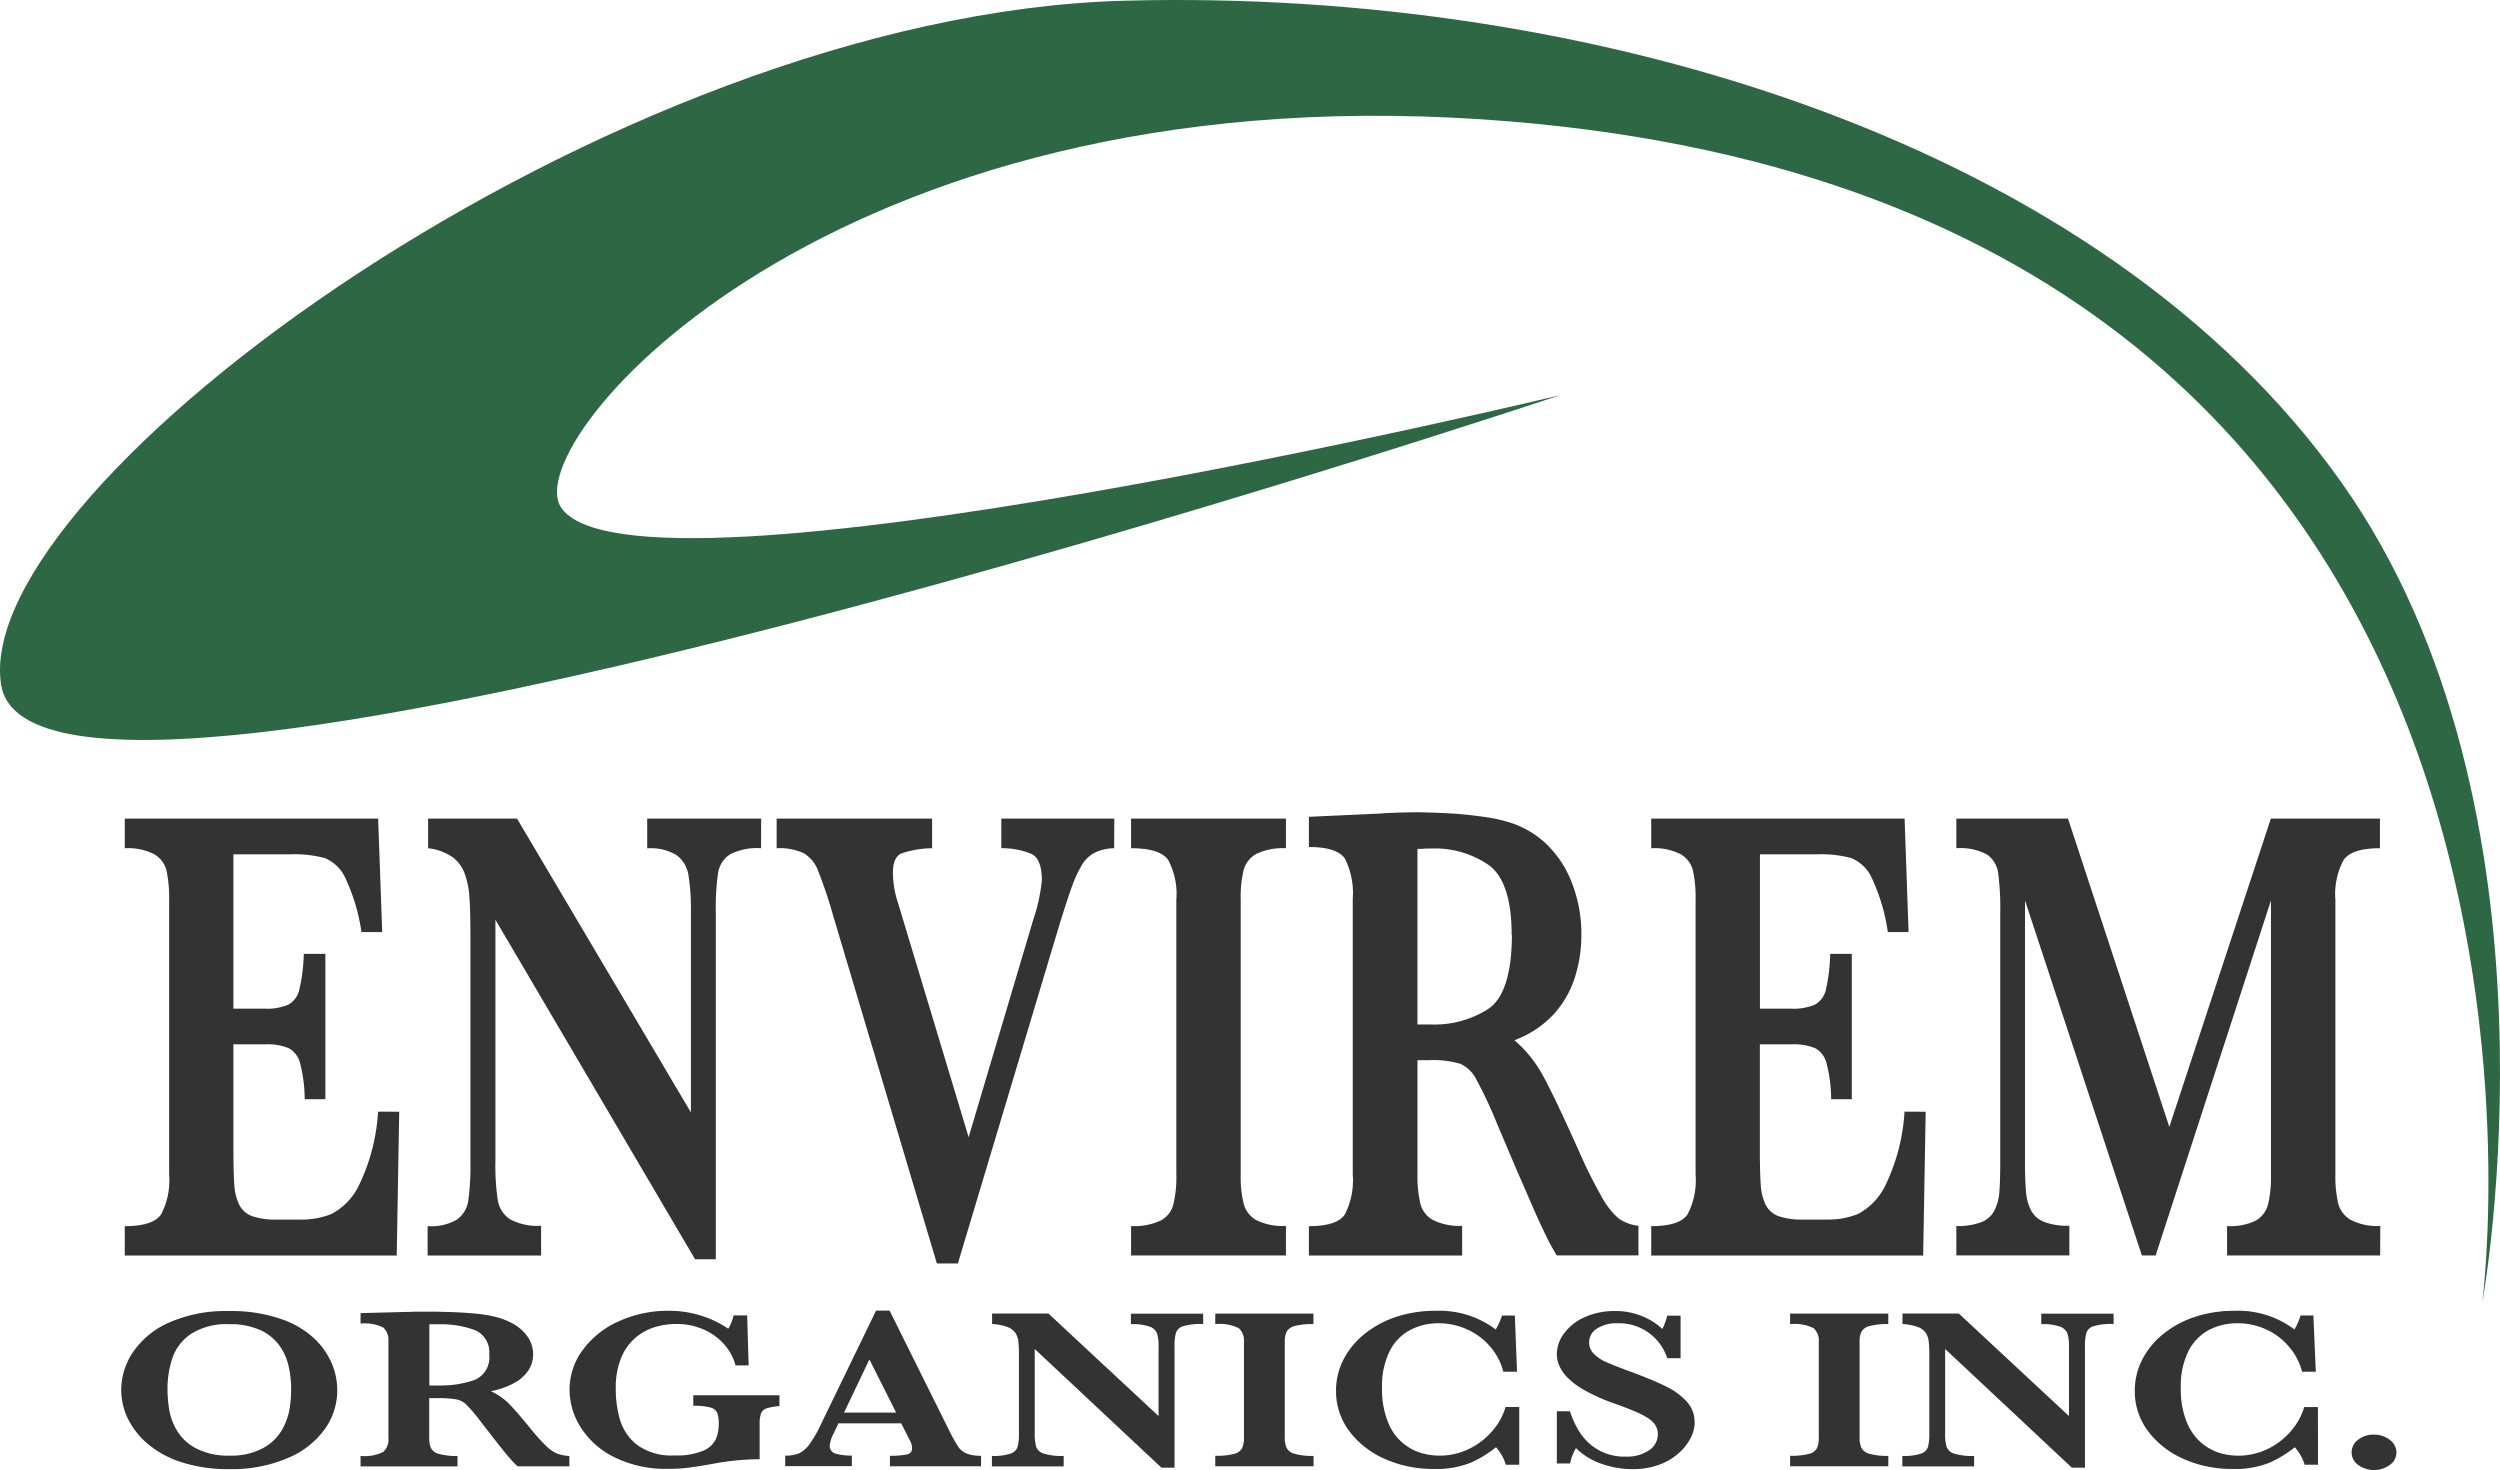 <?xml version="1.0" encoding="UTF-8"?> <svg xmlns="http://www.w3.org/2000/svg" xmlns:xlink="http://www.w3.org/1999/xlink" id="Group_43" data-name="Group 43" width="119" height="69.974" viewBox="0 0 119 69.974"><defs><clipPath id="clip-path"><path id="Clip_38" data-name="Clip 38" d="M0,.026H2.132V1.763H0Z" fill="none"></path></clipPath><clipPath id="clip-path-2"><path id="Clip_41" data-name="Clip 41" d="M0,0H119V62.011H0Z" fill="none"></path></clipPath></defs><path id="Fill_1" data-name="Fill 1" d="M13.064,13.954,12.945,20.8H0v-1.4q1.339,0,1.724-.553a3.48,3.48,0,0,0,.388-1.9V3.866a6.178,6.178,0,0,0-.124-1.388A1.25,1.25,0,0,0,1.41,1.7,2.731,2.731,0,0,0,0,1.412V0H12.061l.193,5.4h-.987A9.086,9.086,0,0,0,10.5,2.83a1.852,1.852,0,0,0-.978-.95A5.577,5.577,0,0,0,7.9,1.7H5.171V9.047H6.65a2.591,2.591,0,0,0,1.135-.19,1.089,1.089,0,0,0,.527-.73A8.319,8.319,0,0,0,8.521,6.44H9.549v6.918H8.564a6.983,6.983,0,0,0-.215-1.7,1.129,1.129,0,0,0-.541-.728,2.651,2.651,0,0,0-1.129-.184H5.171v4.893q0,1.226.043,1.793a2.517,2.517,0,0,0,.231.943,1.115,1.115,0,0,0,.61.546,3.45,3.45,0,0,0,1.207.166H8.434a3.762,3.762,0,0,0,1.409-.268,3.022,3.022,0,0,0,1.313-1.381,9.252,9.252,0,0,0,.9-3.489Z" transform="translate(5.939 38.965)" fill="#333"></path><path id="Fill_3" data-name="Fill 3" d="M15.872,1.412a2.812,2.812,0,0,0-1.492.3,1.293,1.293,0,0,0-.556.882,11.766,11.766,0,0,0-.106,1.9V20.978h-.987L3.227,4.816V16.271a11.288,11.288,0,0,0,.112,1.895,1.349,1.349,0,0,0,.574.9,2.712,2.712,0,0,0,1.488.315V20.8H0v-1.4a2.42,2.42,0,0,0,1.4-.315,1.347,1.347,0,0,0,.537-.905,12.539,12.539,0,0,0,.1-1.893V5.66q0-1.288-.049-1.932A3.957,3.957,0,0,0,1.757,2.6a1.679,1.679,0,0,0-.593-.78A2.566,2.566,0,0,0,.022,1.412V0H4.255l8.277,13.987V4.494a10.589,10.589,0,0,0-.114-1.787,1.48,1.48,0,0,0-.556-.957,2.353,2.353,0,0,0-1.41-.333V0h5.424Z" transform="translate(20.355 38.964)" fill="#333"></path><path id="Fill_5" data-name="Fill 5" d="M16.065,1.412a2.173,2.173,0,0,0-.895.2,1.5,1.5,0,0,0-.626.576,5.561,5.561,0,0,0-.494,1.066c-.164.449-.393,1.156-.685,2.115L8.627,21.178h-1L2.68,4.587a21.63,21.63,0,0,0-.718-2.133,1.615,1.615,0,0,0-.685-.812A2.732,2.732,0,0,0,0,1.412V0H7.4V1.412a4.71,4.71,0,0,0-1.457.245c-.272.123-.408.429-.408.921A4.761,4.761,0,0,0,5.788,4.05L9.139,15.167,12.223,4.786a8.026,8.026,0,0,0,.4-1.855c0-.666-.161-1.079-.482-1.243a3.564,3.564,0,0,0-1.447-.276V0h5.38Z" transform="translate(36.968 38.964)" fill="#333"></path><path id="Fill_7" data-name="Fill 7" d="M7.372,20.794H0v-1.4a3,3,0,0,0,1.394-.254,1.2,1.2,0,0,0,.615-.759,5.542,5.542,0,0,0,.146-1.442V3.864a3.438,3.438,0,0,0-.391-1.9Q1.372,1.411,0,1.41V0H7.372V1.41a2.95,2.95,0,0,0-1.392.261,1.237,1.237,0,0,0-.617.759,5.411,5.411,0,0,0-.144,1.435V16.929a5.349,5.349,0,0,0,.141,1.4,1.267,1.267,0,0,0,.593.78,2.817,2.817,0,0,0,1.419.277Z" transform="translate(53.839 38.966)" fill="#333"></path><path id="Fill_9" data-name="Fill 9" d="M7.288,21.1H0v-1.4H.008c.877,0,1.451-.186,1.7-.553a3.537,3.537,0,0,0,.379-1.9V4.109a3.63,3.63,0,0,0-.37-1.895c-.244-.371-.815-.56-1.7-.56H0V.215L3.366.061c.25-.021.539-.036.886-.045C4.581.005,4.893,0,5.177,0c.213,0,.564.01,1.1.031A19.158,19.158,0,0,1,8.306.215,6.939,6.939,0,0,1,9.8.567a4.483,4.483,0,0,1,1.528.967A5.031,5.031,0,0,1,12.5,3.311a6.668,6.668,0,0,1,.469,2.555,6.555,6.555,0,0,1-.32,2.027,4.767,4.767,0,0,1-1.02,1.746A4.849,4.849,0,0,1,9.781,10.85a5.843,5.843,0,0,1,1.329,1.632c.363.65.94,1.855,1.714,3.581a23.308,23.308,0,0,0,1.117,2.247,3.6,3.6,0,0,0,.807,1.027,2.053,2.053,0,0,0,.938.346l0,1.41h-3.89c-.192-.316-.371-.647-.531-.982-.214-.437-.446-.945-.69-1.51l-.126-.292c-.192-.445-.357-.829-.5-1.142l-.987-2.326a20.637,20.637,0,0,0-1-2.138,1.581,1.581,0,0,0-.77-.737A4.61,4.61,0,0,0,5.712,11.8H5.168V17.23A5.815,5.815,0,0,0,5.3,18.608a1.22,1.22,0,0,0,.606.8,2.825,2.825,0,0,0,1.387.277v1.411ZM5.837,1.724c-.157,0-.281,0-.37.009s-.193.009-.3.009V10.1h.669a4.718,4.718,0,0,0,2.718-.752c.729-.5,1.1-1.677,1.11-3.51H9.651c0-1.654-.355-2.763-1.056-3.3A4.5,4.5,0,0,0,5.837,1.724Z" transform="translate(62.304 38.665)" fill="#333"></path><path id="Fill_11" data-name="Fill 11" d="M13.064,13.954,12.945,20.8H0v-1.4q1.339,0,1.724-.553a3.48,3.48,0,0,0,.388-1.9V3.866a6.178,6.178,0,0,0-.124-1.388A1.25,1.25,0,0,0,1.41,1.7,2.731,2.731,0,0,0,0,1.412V0H12.061l.189,5.4h-.987A9.136,9.136,0,0,0,10.5,2.83a1.85,1.85,0,0,0-.976-.95A5.523,5.523,0,0,0,7.9,1.7H5.175V9.047H6.656a2.591,2.591,0,0,0,1.135-.19,1.089,1.089,0,0,0,.527-.73,8.31,8.31,0,0,0,.2-1.687h1.03v6.918H8.564a6.983,6.983,0,0,0-.215-1.7,1.129,1.129,0,0,0-.541-.728,2.651,2.651,0,0,0-1.129-.184H5.171v4.893q0,1.226.043,1.793a2.55,2.55,0,0,0,.229.943,1.125,1.125,0,0,0,.611.546,3.45,3.45,0,0,0,1.207.166H8.434a3.762,3.762,0,0,0,1.409-.268,3.022,3.022,0,0,0,1.313-1.381,9.252,9.252,0,0,0,.9-3.489Z" transform="translate(78.598 38.965)" fill="#333"></path><path id="Fill_13" data-name="Fill 13" d="M20.174,20.794H12.887v-1.4a2.735,2.735,0,0,0,1.382-.268,1.246,1.246,0,0,0,.574-.784,5.81,5.81,0,0,0,.133-1.4V3.895l-5.49,16.9H8.831L3.268,3.895V16.269q0,.982.049,1.5a2.331,2.331,0,0,0,.245.891,1.2,1.2,0,0,0,.628.542,3.21,3.21,0,0,0,1.19.179v1.41H0v-1.4a3.087,3.087,0,0,0,1.194-.184,1.2,1.2,0,0,0,.617-.553,2.277,2.277,0,0,0,.236-.88c.029-.343.043-.841.043-1.5V4.492a12.9,12.9,0,0,0-.1-1.9,1.27,1.27,0,0,0-.53-.882A2.679,2.679,0,0,0,0,1.41V0H5.315l4.823,14.674L14.97,0h5.193V1.41q-1.339,0-1.73.56a3.443,3.443,0,0,0-.391,1.895V16.929a5.863,5.863,0,0,0,.128,1.363,1.274,1.274,0,0,0,.6.807,2.74,2.74,0,0,0,1.409.29Z" transform="translate(93.122 38.966)" fill="#333"></path><path id="Fill_15" data-name="Fill 15" d="M5.311,7.528l-.154,0H5.039A7.3,7.3,0,0,1,2.86,7.195a4.65,4.65,0,0,1-1.619-.889A3.7,3.7,0,0,1,.3,5.09,3.144,3.144,0,0,1,0,3.761,3.229,3.229,0,0,1,.577,1.932,4.048,4.048,0,0,1,2.323.53,6.64,6.64,0,0,1,4.935,0L5.1,0l.184,0A7.245,7.245,0,0,1,7.613.383a4.348,4.348,0,0,1,1.609.957,3.55,3.55,0,0,1,.824,1.213,3.263,3.263,0,0,1,.236,1.208,3.163,3.163,0,0,1-.589,1.855A4.1,4.1,0,0,1,7.925,7,6.735,6.735,0,0,1,5.311,7.528Zm-.06-6.9h-.1a3.147,3.147,0,0,0-1.825.46,2.267,2.267,0,0,0-.889,1.145,4.648,4.648,0,0,0-.235,1.5,6.288,6.288,0,0,0,.076.936,2.919,2.919,0,0,0,.361,1,2.28,2.28,0,0,0,.909.862,3.3,3.3,0,0,0,1.481.354l.135,0,.131,0a3.136,3.136,0,0,0,1.468-.366,2.3,2.3,0,0,0,.9-.882,3.052,3.052,0,0,0,.354-1,6.192,6.192,0,0,0,.07-.893,4.865,4.865,0,0,0-.131-1.163,2.659,2.659,0,0,0-.465-.989,2.3,2.3,0,0,0-.911-.7A3.479,3.479,0,0,0,5.251.625Z" transform="translate(5.771 62.404)" fill="#333"></path><path id="Fill_17" data-name="Fill 17" d="M4.613,7.366H0v-.5H.014a1.929,1.929,0,0,0,1.07-.193.8.8,0,0,0,.242-.665V1.427A.828.828,0,0,0,1.091.762,1.967,1.967,0,0,0,0,.569V.07L2.136.014c.092,0,.19,0,.294-.007C2.514,0,2.6,0,2.695,0h.588c.14,0,.374,0,.7.011.45.009.881.03,1.282.064A7.235,7.235,0,0,1,6.208.2a3.589,3.589,0,0,1,.968.33,2.122,2.122,0,0,1,.747.623,1.448,1.448,0,0,1,.291.893,1.375,1.375,0,0,1-.2.707,1.808,1.808,0,0,1-.645.612A3.822,3.822,0,0,1,6.2,3.785a3.006,3.006,0,0,1,.837.569c.235.234.6.655,1.087,1.253a9.136,9.136,0,0,0,.707.783,1.712,1.712,0,0,0,.512.36,2.008,2.008,0,0,0,.593.12l.005.492H7.475a3.79,3.79,0,0,1-.336-.344c-.094-.105-.194-.227-.3-.355L6.7,6.491l-.393-.5-.633-.815a6.9,6.9,0,0,0-.635-.746.979.979,0,0,0-.489-.257,5.187,5.187,0,0,0-.777-.058l-.155,0H3.268V6.011a1.208,1.208,0,0,0,.082.483.582.582,0,0,0,.385.277,3.05,3.05,0,0,0,.768.1l.111,0v.5ZM3.275.6V3.515H3.7l.137,0a4.873,4.873,0,0,0,1.585-.263,1.153,1.153,0,0,0,.7-1.222A1.127,1.127,0,0,0,5.45.882,4.547,4.547,0,0,0,3.855.6L3.7.6H3.275Z" transform="translate(17.163 62.435)" fill="#333"></path><path id="Fill_19" data-name="Fill 19" d="M9.991,4.537a2.673,2.673,0,0,0-.593.1.43.43,0,0,0-.276.229,1.338,1.338,0,0,0-.074.5v1.7a12.171,12.171,0,0,0-2.132.2c-.554.1-.969.166-1.243.2a7.456,7.456,0,0,1-.979.057,5.517,5.517,0,0,1-2.561-.553,3.94,3.94,0,0,1-1.6-1.419A3.369,3.369,0,0,1,0,3.773,3.172,3.172,0,0,1,.631,1.859,4.271,4.271,0,0,1,2.343.5,5.607,5.607,0,0,1,4.708,0,5.037,5.037,0,0,1,7.556.852,1.956,1.956,0,0,0,7.806.22h.649L8.524,2.6H7.9a2.466,2.466,0,0,0-.537-1A2.819,2.819,0,0,0,6.381.889,3.154,3.154,0,0,0,5.088.628,3.608,3.608,0,0,0,4.082.769a2.568,2.568,0,0,0-.927.5,2.483,2.483,0,0,0-.693.955,3.79,3.79,0,0,0-.262,1.5,5.2,5.2,0,0,0,.2,1.462,2.392,2.392,0,0,0,.828,1.206A2.771,2.771,0,0,0,5,6.883a3.216,3.216,0,0,0,1.36-.222,1.154,1.154,0,0,0,.6-.544A1.779,1.779,0,0,0,7.1,5.4a1.479,1.479,0,0,0-.072-.546A.479.479,0,0,0,6.69,4.6a2.969,2.969,0,0,0-.8-.079v-.5h4.1Z" transform="translate(27.111 62.394)" fill="#333"></path><path id="Fill_21" data-name="Fill 21" d="M9.327,7.411H4.985v-.5l.12,0a3.775,3.775,0,0,0,.682-.063.287.287,0,0,0,.253-.292.747.747,0,0,0-.084-.332l-.435-.856H2.534l-.224.471a1.612,1.612,0,0,0-.191.572.385.385,0,0,0,.318.408,2.884,2.884,0,0,0,.694.085h.041v.5H0v-.5H.052A1.661,1.661,0,0,0,.645,6.8a1.318,1.318,0,0,0,.5-.426,5.353,5.353,0,0,0,.519-.887L4.325,0h.643L7.776,5.649a8.058,8.058,0,0,0,.447.813.911.911,0,0,0,.392.333,1.773,1.773,0,0,0,.63.116l.078,0,0,.5ZM4.008,2.324,2.8,4.857h2.48Z" transform="translate(37.376 62.384)" fill="#333"></path><path id="Fill_23" data-name="Fill 23" d="M10.059.5a3.009,3.009,0,0,0-.945.1A.524.524,0,0,0,8.76.916a2.366,2.366,0,0,0-.067.666V7.339H8.07L2.038,1.689v4a2.169,2.169,0,0,0,.072.664.55.55,0,0,0,.364.317,2.884,2.884,0,0,0,.942.109v.5H0v-.5a2.559,2.559,0,0,0,.886-.109.521.521,0,0,0,.335-.317,2.413,2.413,0,0,0,.065-.664V1.98a5.261,5.261,0,0,0-.031-.674A.886.886,0,0,0,1.109.912.807.807,0,0,0,.732.639,2.618,2.618,0,0,0,.009.5V0h2.68L7.933,4.882V1.58a2.071,2.071,0,0,0-.07-.623A.57.57,0,0,0,7.509.624,2.47,2.47,0,0,0,6.616.508v-.5h3.438Z" transform="translate(47.215 62.523)" fill="#333"></path><path id="Fill_25" data-name="Fill 25" d="M4.679,7.267H0v-.5A3.248,3.248,0,0,0,.882,6.68a.6.6,0,0,0,.391-.265,1.121,1.121,0,0,0,.092-.5V1.354A.8.8,0,0,0,1.116.691,2.065,2.065,0,0,0,0,.5V0H4.672V.5A3.256,3.256,0,0,0,3.79.587.627.627,0,0,0,3.4.853a1.1,1.1,0,0,0-.092.5V5.914A1.1,1.1,0,0,0,3.4,6.4a.591.591,0,0,0,.377.272,3.036,3.036,0,0,0,.9.1Z" transform="translate(57.847 62.528)" fill="#333"></path><path id="Fill_27" data-name="Fill 27" d="M8.721,7.326H8.082a2.15,2.15,0,0,0-.469-.83,5.436,5.436,0,0,1-1.181.726,4.391,4.391,0,0,1-1.8.306,5.584,5.584,0,0,1-2.305-.476,4.205,4.205,0,0,1-1.7-1.329A3.158,3.158,0,0,1,0,3.8,3.2,3.2,0,0,1,.343,2.346a3.71,3.71,0,0,1,.979-1.215A4.759,4.759,0,0,1,2.83.3,5.963,5.963,0,0,1,4.756,0,4.455,4.455,0,0,1,7.6.889,2.965,2.965,0,0,0,7.9.224h.611L8.616,2.9H7.963a2.908,2.908,0,0,0-.638-1.209,3.084,3.084,0,0,0-1.1-.812A3.226,3.226,0,0,0,4.9.594,2.872,2.872,0,0,0,3.51.925a2.3,2.3,0,0,0-.969,1.022,3.692,3.692,0,0,0-.35,1.707,4.09,4.09,0,0,0,.29,1.662A2.443,2.443,0,0,0,4.073,6.774a3.141,3.141,0,0,0,.815.12A3.2,3.2,0,0,0,6.4,6.539a3.423,3.423,0,0,0,1.1-.891,3,3,0,0,0,.57-1.068h.651Z" transform="translate(63.595 62.394)" fill="#333"></path><path id="Fill_29" data-name="Fill 29" d="M6.562,5.307a1.651,1.651,0,0,1-.182.716,2.505,2.505,0,0,1-.556.723,2.831,2.831,0,0,1-.932.562,3.645,3.645,0,0,1-1.3.218,4.452,4.452,0,0,1-1.459-.252,3.217,3.217,0,0,1-1.223-.75,2.494,2.494,0,0,0-.281.732H0V4.772H.624a4.351,4.351,0,0,0,.471,1.007,2.57,2.57,0,0,0,.846.81,2.475,2.475,0,0,0,1.34.34,1.859,1.859,0,0,0,1.109-.3.9.9,0,0,0,.418-.753.81.81,0,0,0-.126-.454,1.225,1.225,0,0,0-.373-.345,4.674,4.674,0,0,0-.671-.333q-.422-.174-.969-.367A8.717,8.717,0,0,1,1.3,3.759a3.663,3.663,0,0,1-.813-.612,1.9,1.9,0,0,1-.379-.565A1.428,1.428,0,0,1,0,2.042,1.652,1.652,0,0,1,.335,1.08,2.4,2.4,0,0,1,1.309.3,3.448,3.448,0,0,1,2.794,0,3.326,3.326,0,0,1,4.024.23a3.137,3.137,0,0,1,1,.623A2.9,2.9,0,0,0,5.254.221h.637V2.244H5.254A2.4,2.4,0,0,0,2.889.584a1.689,1.689,0,0,0-.981.254.761.761,0,0,0-.37.655.75.75,0,0,0,.231.549,1.9,1.9,0,0,0,.606.4c.251.111.658.27,1.219.476q1.02.381,1.593.666a3.244,3.244,0,0,1,.972.7,1.434,1.434,0,0,1,.4,1.023" transform="translate(74.105 62.405)" fill="#333"></path><path id="Fill_31" data-name="Fill 31" d="M4.673,7.267H0v-.5A3.255,3.255,0,0,0,.882,6.68a.6.6,0,0,0,.393-.265,1.145,1.145,0,0,0,.09-.5V1.354A.792.792,0,0,0,1.116.691,2.07,2.07,0,0,0,0,.5V0H4.673V.5a3.249,3.249,0,0,0-.882.089A.622.622,0,0,0,3.4.853a1.08,1.08,0,0,0-.092.5V5.914A1.076,1.076,0,0,0,3.4,6.4a.6.6,0,0,0,.377.272,3.055,3.055,0,0,0,.9.1Z" transform="translate(85.209 62.528)" fill="#333"></path><path id="Fill_33" data-name="Fill 33" d="M10.059.5a3.009,3.009,0,0,0-.945.1A.524.524,0,0,0,8.76.916a2.366,2.366,0,0,0-.067.666V7.339H8.07L2.038,1.689v4a2.169,2.169,0,0,0,.072.664.55.55,0,0,0,.364.317,2.884,2.884,0,0,0,.942.109v.5H0v-.5a2.559,2.559,0,0,0,.886-.109.534.534,0,0,0,.335-.317,2.484,2.484,0,0,0,.063-.664V1.98a5.261,5.261,0,0,0-.031-.674A.905.905,0,0,0,1.109.912.807.807,0,0,0,.732.639,2.644,2.644,0,0,0,.007.5V0h2.68L7.933,4.882V1.58A2.066,2.066,0,0,0,7.86.957.57.57,0,0,0,7.507.624,2.47,2.47,0,0,0,6.614.508v-.5h3.438Z" transform="translate(90.551 62.523)" fill="#333"></path><path id="Fill_35" data-name="Fill 35" d="M8.723,7.326h-.64a2.183,2.183,0,0,0-.467-.83,5.519,5.519,0,0,1-1.183.726,4.388,4.388,0,0,1-1.8.306,5.586,5.586,0,0,1-2.307-.476,4.205,4.205,0,0,1-1.7-1.329A3.158,3.158,0,0,1,0,3.8,3.246,3.246,0,0,1,.343,2.346a3.728,3.728,0,0,1,.979-1.215A4.759,4.759,0,0,1,2.83.3,5.963,5.963,0,0,1,4.756,0,4.455,4.455,0,0,1,7.6.889a3.081,3.081,0,0,0,.29-.666h.611L8.616,2.9H7.963a2.932,2.932,0,0,0-.64-1.209A3.077,3.077,0,0,0,6.228.875,3.239,3.239,0,0,0,4.9.594,2.874,2.874,0,0,0,3.508.925,2.324,2.324,0,0,0,2.54,1.947a3.715,3.715,0,0,0-.35,1.707,4.152,4.152,0,0,0,.29,1.662,2.56,2.56,0,0,0,.725,1,2.521,2.521,0,0,0,.866.46,3.141,3.141,0,0,0,.815.12,3.2,3.2,0,0,0,1.508-.354,3.4,3.4,0,0,0,1.1-.891,2.962,2.962,0,0,0,.57-1.068h.653Z" transform="translate(101.616 62.394)" fill="#333"></path><g id="Group_39" data-name="Group 39" transform="translate(111.938 68.211)"><path id="Clip_38-2" data-name="Clip 38" d="M0,.026H2.132V1.763H0Z" fill="none"></path><g id="Group_39-2" data-name="Group 39" clip-path="url(#clip-path)"><path id="Fill_37" data-name="Fill 37" d="M2.132.9a.723.723,0,0,1-.314.594,1.292,1.292,0,0,1-1.508,0A.724.724,0,0,1,0,.9.744.744,0,0,1,.3.3,1.166,1.166,0,0,1,1.059.052,1.193,1.193,0,0,1,1.816.3a.746.746,0,0,1,.316.6" transform="translate(0 0.026)" fill="#333"></path></g></g><g id="Group_42" data-name="Group 42"><path id="Clip_41-2" data-name="Clip 41" d="M0,0H119V62.011H0Z" fill="none"></path><g id="Group_42-2" data-name="Group 42" clip-path="url(#clip-path-2)"><path id="Fill_40" data-name="Fill 40" d="M74.264,18.81S1.729,43.069.054,32.6C-1.454,23.131,29.033.7,53.491.035c22.448-.61,46.583,6.857,57.963,22.93,11.055,15.618,6.7,39.047,6.7,39.047S125.189,9.339,70.579,5.684C39.48,3.6,24.7,20.97,26.689,24.127c3.351,5.317,47.575-5.317,47.575-5.317" transform="translate(0 0)" fill="#2e6743"></path></g></g></svg> 
